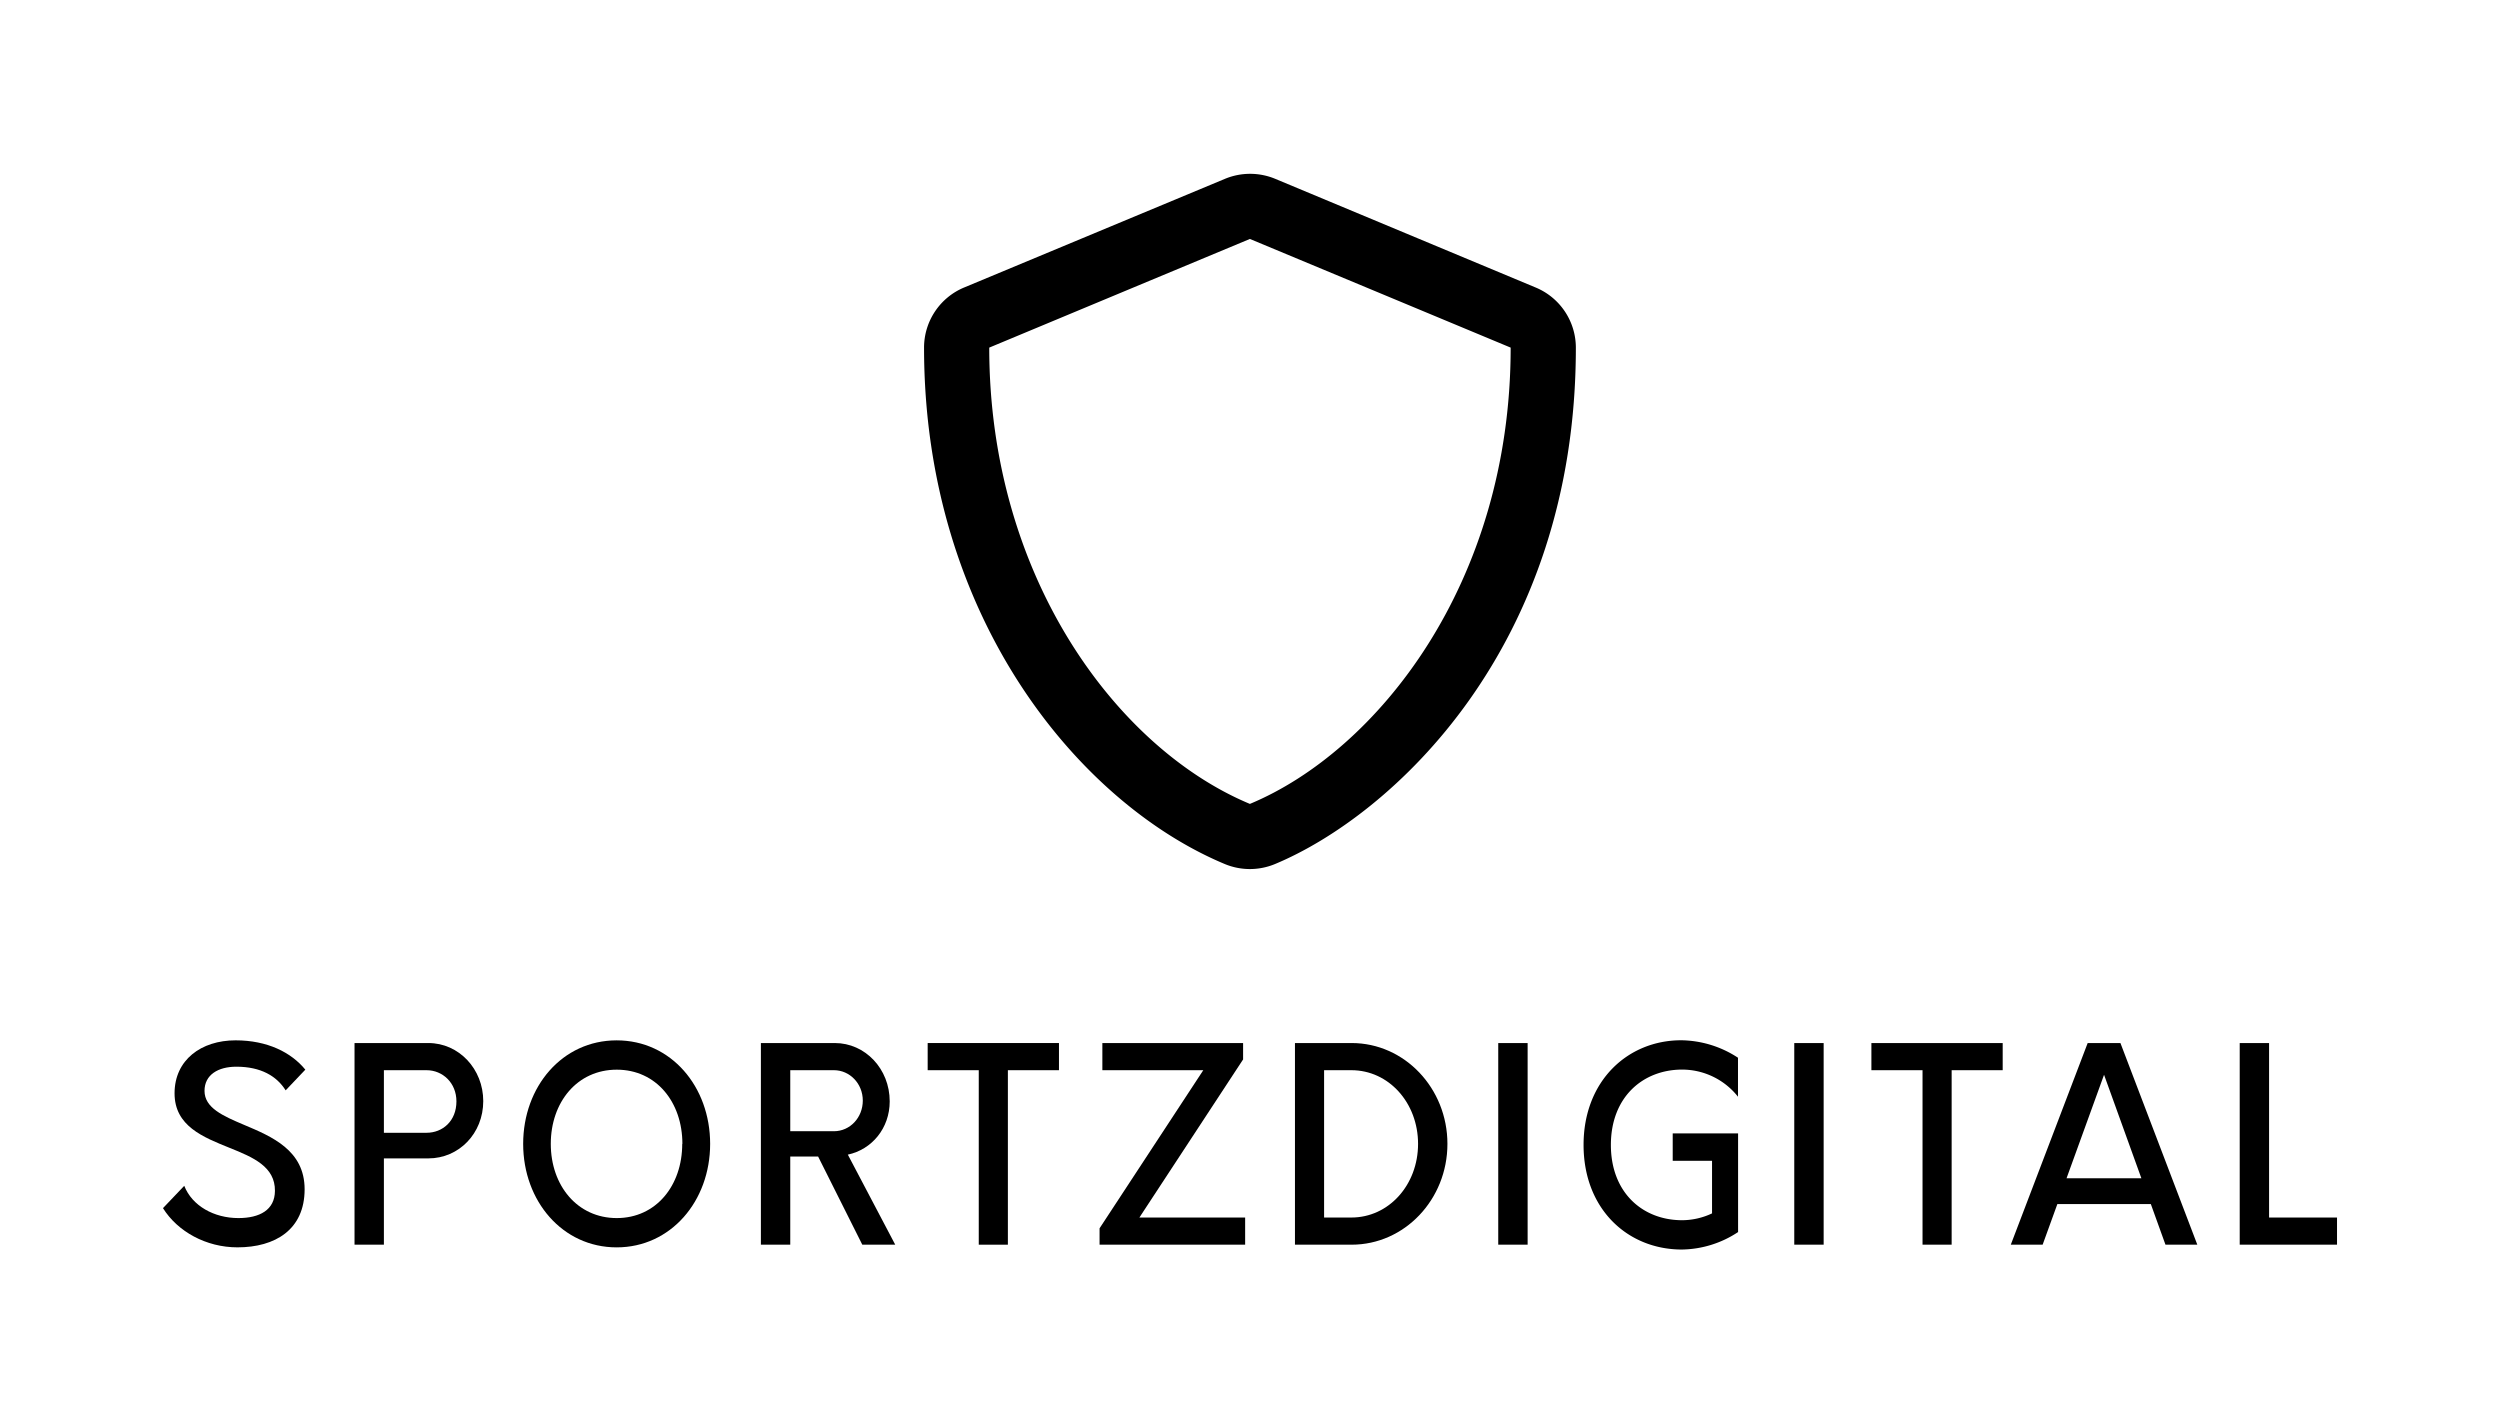 <svg id="Layer_1" data-name="Layer 1" xmlns="http://www.w3.org/2000/svg" viewBox="0 0 1099.07 623.61"><title>sportzdigital</title><path d="M538.49,379.87a28.71,28.71,0,0,0,22,0c51.17-21.31,132.3-94.93,132.3-227a28.64,28.64,0,0,0-17.61-26.45L560.58,78.6a28.8,28.8,0,0,0-22,0L423.91,126.37a28.62,28.62,0,0,0-17.67,26.45C406.24,271.33,474.6,353.24,538.49,379.87Zm11-274.82,114.64,47.77c0,103.76-58.75,177.32-114.64,200.6C491.32,329.18,434.9,253.9,434.9,152.82Z"/><path d="M71.65,531.13,81,521.32c3.49,8.86,13.14,14.18,23.81,14.18,9.32,0,16-3.55,16.06-11.94.11-10.64-9.55-14.77-19.88-18.91-11.67-4.73-24.25-9.57-24.25-24,0-14.66,11.68-23.29,26.83-23.29,14,0,24.48,5.32,30.66,12.89l-8.65,9.1c-3.93-6.27-10.89-10.4-21.67-10.4-8,0-14,3.54-14,10.63,0,7.45,8.08,11,17.29,14.9,12.35,5.2,26.72,11.22,26.72,28.36,0,17.73-12.91,25.53-29.53,25.53C90.62,548.38,78.05,541.41,71.65,531.13Z"/><path d="M212.45,484.08c0,14.19-10.66,25.18-24.14,25.18H168.77V547.2H155.86V458.55h32.45C201.79,458.55,212.45,470,212.45,484.08Zm-11.79.12c0-8.15-6.06-13.71-13.13-13.71H168.77V498h18.76C194.6,498,200.66,492.83,200.66,484.2Z"/><path d="M230,502.88c0-25.18,17.18-45.51,41.1-45.51s41.1,20.33,41.1,45.51-17.3,45.5-41.1,45.5S230,528.05,230,502.88Zm70,0c0-18.32-11.46-32.62-28.86-32.62s-29,14.3-29,32.62,11.68,32.62,29,32.62S299.93,521.2,299.93,502.88Z"/><path d="M393.57,547.2H379.09l-19.43-38.77H347.42V547.2H334.51V458.55H367c13.36,0,24.14,11.35,24.14,25.65,0,11.82-7.86,21.16-18.41,23.41Zm-26.95-49.88c7.08,0,12.69-6,12.69-13.47s-5.73-13.36-12.69-13.36h-19.2v26.83Z"/><path d="M465.55,470.49H443.09V547.2h-12.8V470.49H407.83V458.55h57.72Z"/><path d="M547.4,535.26V547.2h-64V540L529,470.49H484.63V458.55H546.5v7.21l-45.59,69.5Z"/><path d="M569.3,458.55h24.92c23.25,0,42.11,19.86,42.11,44.33s-18.86,44.32-42.11,44.32H569.3Zm24.81,76.71c16.4,0,29.31-14.3,29.31-32.38s-12.91-32.39-29.31-32.39h-12v64.77Z"/><path d="M658.67,458.55h12.92V547.2H658.67Z"/><path d="M708.19,503.35c0,21,14,33.09,31.33,33.09a31.1,31.1,0,0,0,13.14-3V510.32H735.37V498.27h28.74v43.38a45.81,45.81,0,0,1-24.7,7.68c-23.81,0-43.23-17.73-43.23-46s19.54-46,42.89-46a46.43,46.43,0,0,1,25,7.68v17.14a31.33,31.33,0,0,0-24.59-11.93C722.23,470.26,708.19,482.31,708.19,503.35Z"/><path d="M788.81,458.55h12.92V547.2H788.81Z"/><path d="M880.44,470.49H858V547.2h-12.8V470.49H822.72V458.55h57.72Z"/><path d="M945.57,529.35h-41.1L898,547.2h-14l33.8-88.65H932.2L966,547.2H952ZM941.41,518,925,472.5,908.51,518Z"/><path d="M984.64,458.55h12.91v76.71h29.87V547.2H984.64Z"/></svg>